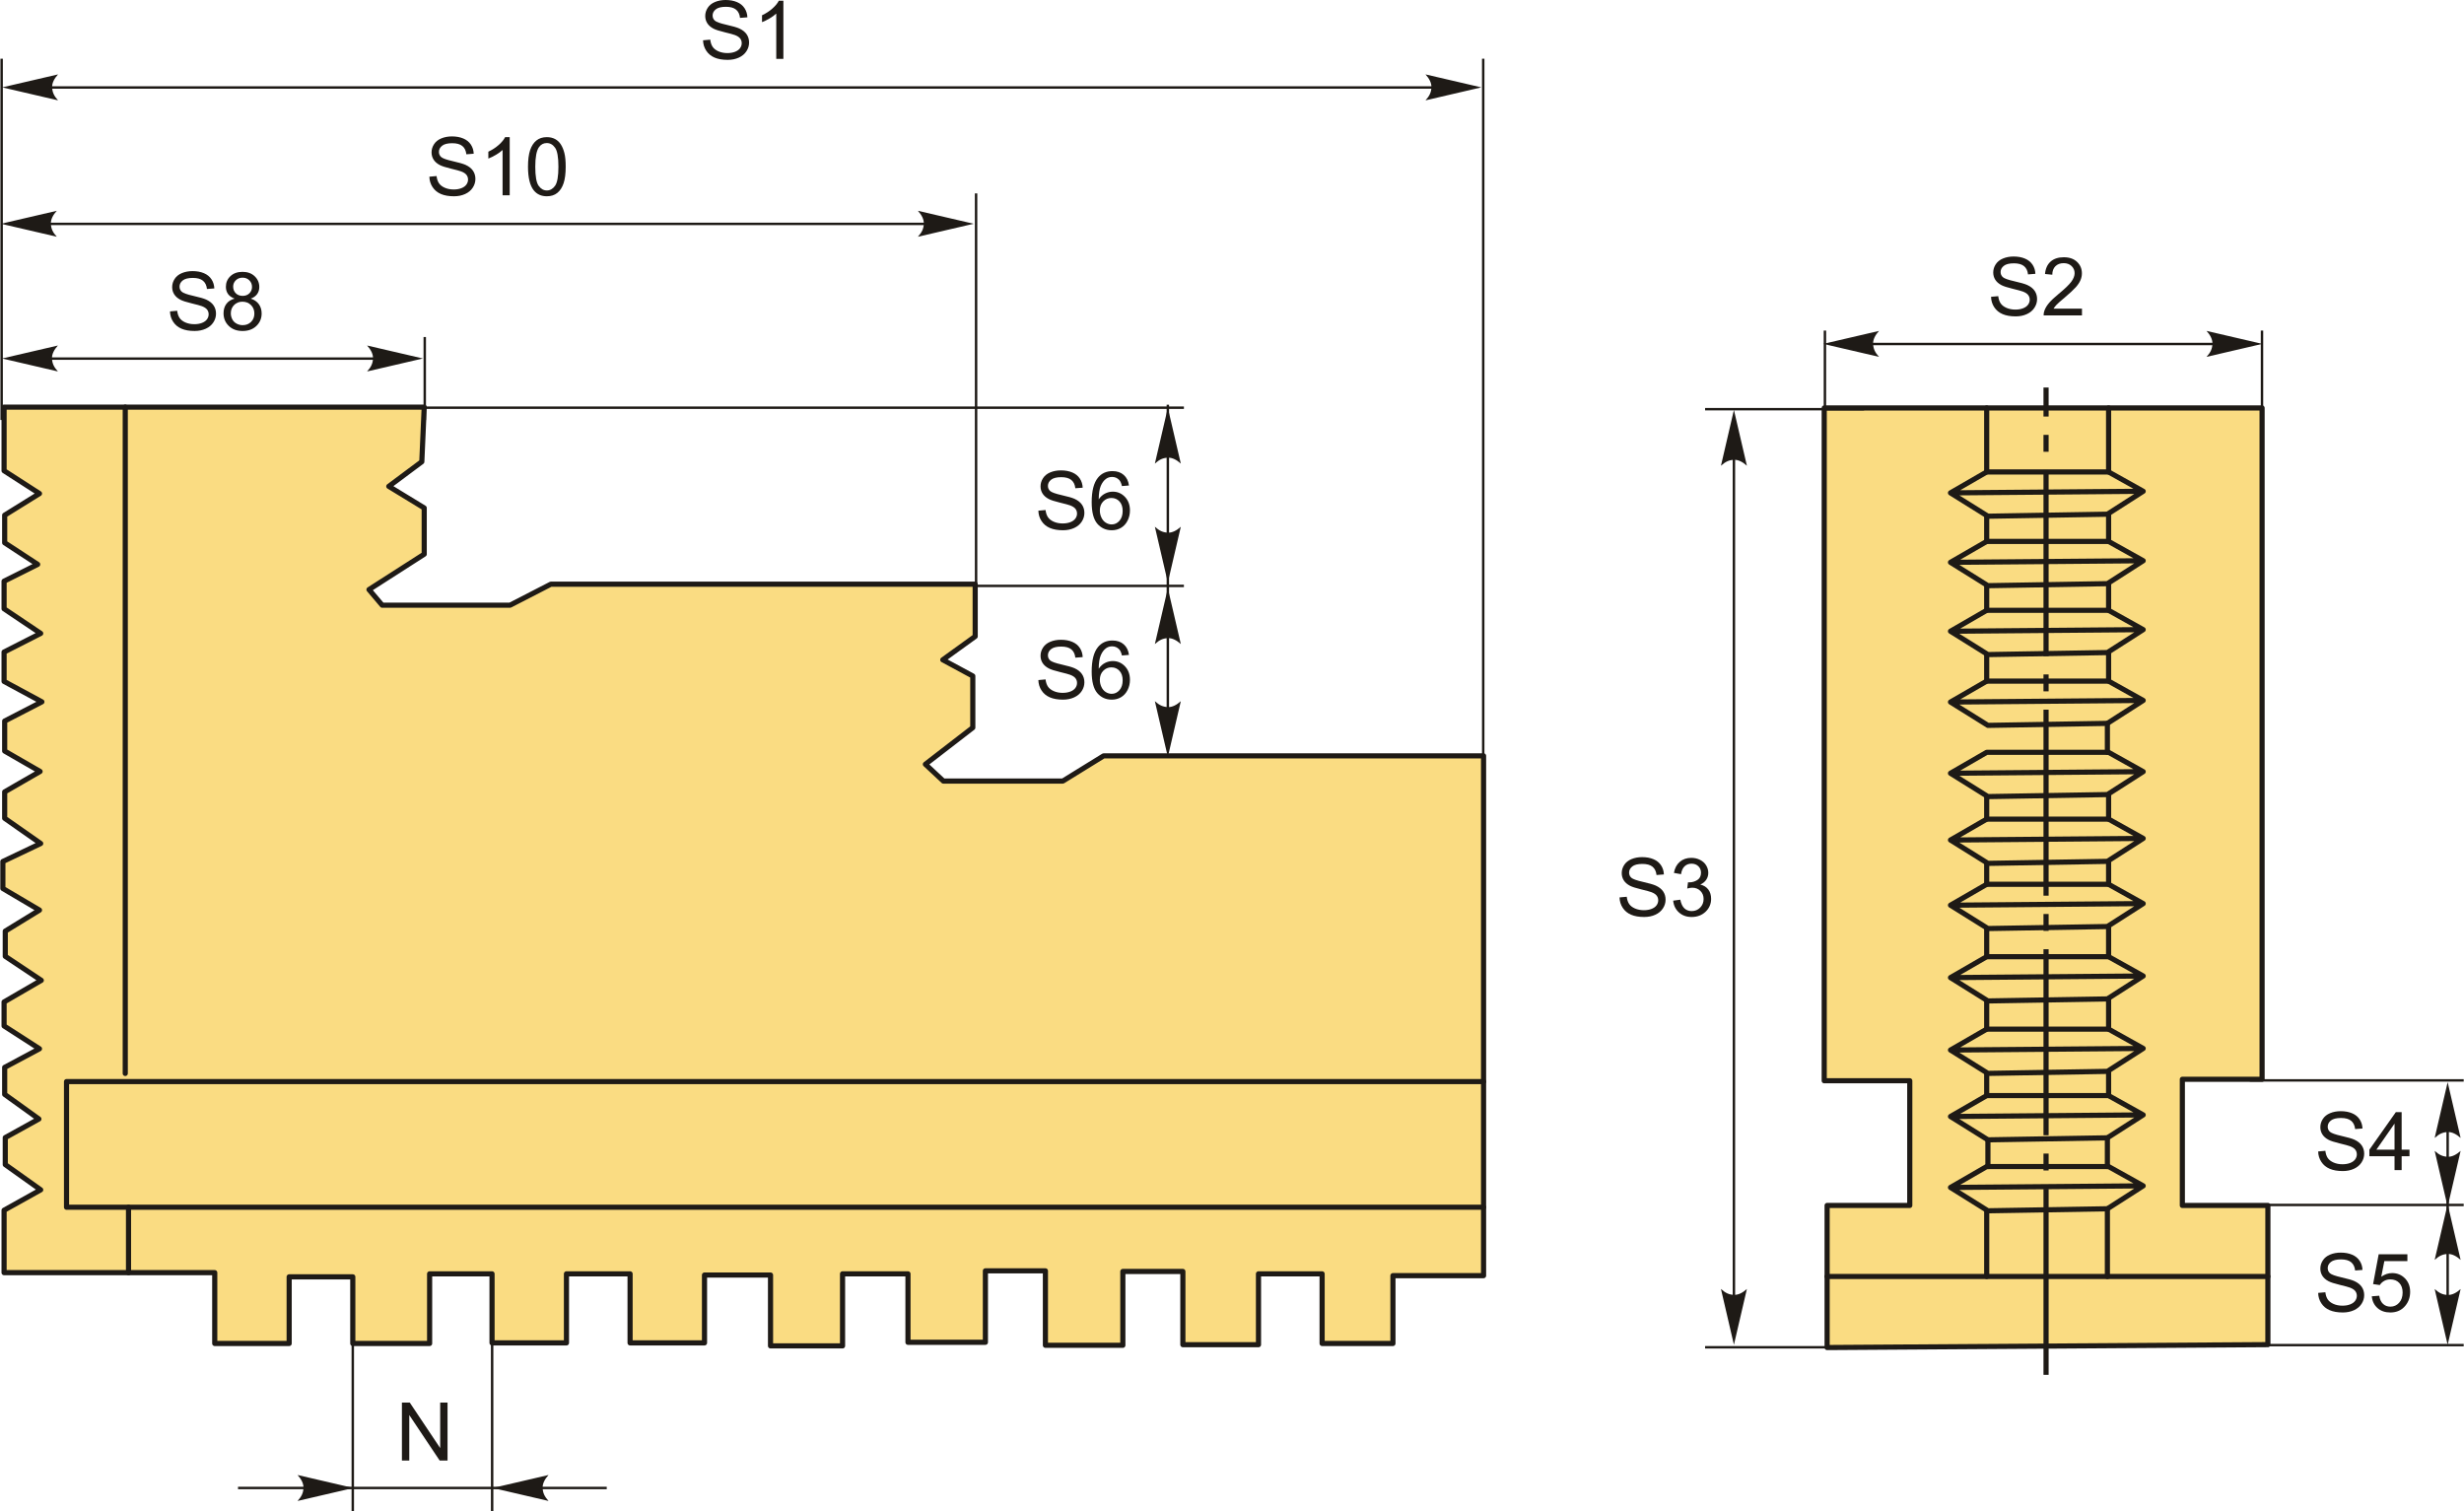 <?xml version="1.0" encoding="UTF-8"?>
<!DOCTYPE svg PUBLIC "-//W3C//DTD SVG 1.1//EN" "http://www.w3.org/Graphics/SVG/1.1/DTD/svg11.dtd">
<!-- Creator: CorelDRAW 2018 (64-Bit) -->
<svg xmlns="http://www.w3.org/2000/svg" xml:space="preserve" width="2392px" height="1467px" version="1.1" style="shape-rendering:geometricPrecision; text-rendering:geometricPrecision; image-rendering:optimizeQuality; fill-rule:evenodd; clip-rule:evenodd"
viewBox="0 0 2391.33 1466.94"
 xmlns:xlink="http://www.w3.org/1999/xlink">
 <defs>
  <style type="text/css">
   <![CDATA[
    .str0 {stroke:#1E1A16;stroke-width:2.36;stroke-miterlimit:22.926}
    .str1 {stroke:#1E1A16;stroke-width:5;stroke-linecap:round;stroke-linejoin:round;stroke-miterlimit:22.926}
    .fil0 {fill:none}
    .fil4 {fill:#1E1A16}
    .fil3 {fill:#FADC82}
    .fil2 {fill:#1E1A16;fill-rule:nonzero}
    .fil1 {fill:#1E1A16;fill-rule:nonzero}
   ]]>
  </style>
 </defs>
 <g id="Layer_x0020_1">
  <g id="_2345054999648">
   <g>
    <line class="fil0 str0" x1="412.04" y1="407.68" x2="412.04" y2= "327.15" />
    <line class="fil0 str0" x1="398.89" y1="348.09" x2="28.84" y2= "348.09" />
    <path id="стрелка.cdr" class="fil1" d="M1.76 347.98l54.17 -12.6c-3.55,3.89 -5.91,8.21 -5.74,12.58 0.2,4.66 1.68,8.16 5.74,12.61l-54.17 -12.59z"/>
    <path id="стрелка.cdr_0" class="fil1" d="M410.23 347.98l-54.16 -12.6c3.54,3.89 5.91,8.21 5.73,12.58 -0.2,4.66 -1.68,8.16 -5.73,12.61l54.16 -12.59z"/>
    <path class="fil2" d="M164.72 302.28l6.99 -0.63c0.33,2.83 1.1,5.14 2.32,6.96 1.21,1.81 3.1,3.27 5.65,4.4 2.55,1.11 5.43,1.68 8.63,1.68 2.84,0 5.34,-0.42 7.51,-1.27 2.17,-0.86 3.78,-2.02 4.84,-3.5 1.06,-1.48 1.6,-3.09 1.6,-4.82 0,-1.75 -0.51,-3.28 -1.53,-4.6 -1.02,-1.31 -2.71,-2.41 -5.07,-3.31 -1.5,-0.58 -4.84,-1.5 -10.01,-2.74 -5.17,-1.24 -8.78,-2.41 -10.85,-3.51 -2.68,-1.41 -4.67,-3.17 -5.98,-5.25 -1.32,-2.08 -1.98,-4.42 -1.98,-7 0,-2.85 0.81,-5.51 2.42,-7.97 1.61,-2.47 3.95,-4.34 7.06,-5.63 3.09,-1.28 6.53,-1.92 10.31,-1.92 4.16,0 7.84,0.67 11.02,2.01 3.18,1.34 5.63,3.32 7.34,5.93 1.72,2.61 2.64,5.57 2.77,8.86l-7.15 0.55c-0.38,-3.54 -1.68,-6.23 -3.89,-8.03 -2.21,-1.82 -5.48,-2.72 -9.8,-2.72 -4.5,0 -7.79,0.82 -9.84,2.47 -2.06,1.65 -3.09,3.64 -3.09,5.97 0,2.01 0.73,3.68 2.18,4.98 1.44,1.3 5.17,2.65 11.22,4.01 6.05,1.37 10.2,2.56 12.45,3.59 3.26,1.5 5.68,3.4 7.23,5.72 1.56,2.3 2.33,4.96 2.33,7.97 0,2.99 -0.85,5.8 -2.56,8.44 -1.72,2.64 -4.16,4.7 -7.37,6.16 -3.21,1.47 -6.81,2.2 -10.82,2.2 -5.08,0 -9.34,-0.74 -12.77,-2.22 -3.44,-1.48 -6.12,-3.71 -8.07,-6.69 -1.96,-2.97 -2.99,-6.34 -3.09,-10.09z"/>
    <path id="1" class="fil2" d="M227.43 289.86c-2.87,-1.05 -4.99,-2.56 -6.38,-4.49 -1.37,-1.95 -2.06,-4.28 -2.06,-6.99 0,-4.1 1.46,-7.53 4.39,-10.32 2.95,-2.78 6.85,-4.18 11.73,-4.18 4.9,0 8.85,1.42 11.83,4.27 2.99,2.86 4.48,6.33 4.48,10.42 0,2.61 -0.68,4.89 -2.04,6.81 -1.36,1.94 -3.43,3.43 -6.22,4.48 3.44,1.12 6.05,2.93 7.84,5.44 1.79,2.5 2.7,5.49 2.7,8.97 0,4.8 -1.7,8.83 -5.09,12.1 -3.41,3.28 -7.87,4.91 -13.41,4.91 -5.53,0 -10,-1.63 -13.4,-4.92 -3.39,-3.28 -5.09,-7.38 -5.09,-12.29 0,-3.65 0.93,-6.71 2.79,-9.18 1.85,-2.47 4.5,-4.14 7.93,-5.03zm-1.38 -11.73c0,2.67 0.85,4.84 2.54,6.53 1.7,1.69 3.93,2.54 6.69,2.54 2.68,0 4.86,-0.84 6.55,-2.51 1.68,-1.68 2.52,-3.73 2.52,-6.17 0,-2.54 -0.86,-4.67 -2.6,-6.4 -1.73,-1.73 -3.92,-2.59 -6.55,-2.59 -2.65,0 -4.84,0.85 -6.57,2.54 -1.71,1.69 -2.58,3.7 -2.58,6.06zm-2.27 25.99c0,1.98 0.45,3.88 1.37,5.72 0.92,1.84 2.3,3.26 4.16,4.27 1.85,1.01 3.84,1.52 5.95,1.52 3.32,0 6.04,-1.06 8.18,-3.18 2.13,-2.12 3.19,-4.82 3.19,-8.09 0,-3.33 -1.1,-6.08 -3.29,-8.25 -2.19,-2.17 -4.97,-3.26 -8.31,-3.26 -3.27,0 -5.95,1.08 -8.07,3.22 -2.12,2.15 -3.18,4.83 -3.18,8.05z"/>
    <line class="fil0 str0" x1="913.09" y1="217.33" x2="37.4" y2= "217.33" />
    <path id="стрелка.cdr_1" class="fil1" d="M0.67 217.22l54.16 -12.6c-3.54,3.9 -5.91,8.21 -5.73,12.58 0.2,4.66 1.68,8.16 5.73,12.61l-54.16 -12.59z"/>
    <path id="стрелка.cdr_2" class="fil1" d="M944.93 217.22l-54.17 -12.6c3.54,3.9 5.91,8.21 5.74,12.58 -0.2,4.66 -1.68,8.16 -5.74,12.61l54.17 -12.59z"/>
    <path class="fil2" d="M416.52 171.52l6.99 -0.63c0.33,2.83 1.1,5.14 2.32,6.96 1.22,1.81 3.1,3.28 5.65,4.4 2.55,1.11 5.43,1.68 8.63,1.68 2.84,0 5.34,-0.42 7.51,-1.27 2.17,-0.85 3.78,-2.02 4.84,-3.5 1.06,-1.48 1.6,-3.09 1.6,-4.81 0,-1.76 -0.51,-3.29 -1.53,-4.61 -1.02,-1.31 -2.71,-2.41 -5.07,-3.31 -1.5,-0.58 -4.84,-1.49 -10.01,-2.74 -5.17,-1.24 -8.78,-2.41 -10.85,-3.51 -2.68,-1.41 -4.67,-3.16 -5.98,-5.24 -1.32,-2.09 -1.98,-4.43 -1.98,-7.01 0,-2.85 0.81,-5.51 2.42,-7.97 1.61,-2.47 3.96,-4.34 7.06,-5.63 3.09,-1.28 6.53,-1.92 10.31,-1.92 4.16,0 7.84,0.67 11.02,2.02 3.18,1.33 5.63,3.31 7.35,5.92 1.71,2.61 2.63,5.57 2.76,8.86l-7.15 0.56c-0.38,-3.55 -1.67,-6.24 -3.89,-8.04 -2.21,-1.82 -5.48,-2.72 -9.8,-2.72 -4.5,0 -7.79,0.82 -9.84,2.47 -2.06,1.65 -3.09,3.64 -3.09,5.97 0,2.01 0.73,3.68 2.19,4.98 1.43,1.3 5.17,2.65 11.21,4.01 6.05,1.37 10.2,2.57 12.45,3.59 3.26,1.5 5.68,3.4 7.24,5.72 1.55,2.3 2.33,4.96 2.33,7.97 0,2.99 -0.85,5.8 -2.57,8.44 -1.71,2.64 -4.16,4.7 -7.37,6.16 -3.2,1.47 -6.8,2.2 -10.82,2.2 -5.08,0 -9.33,-0.74 -12.76,-2.22 -3.44,-1.48 -6.13,-3.71 -8.08,-6.69 -1.96,-2.97 -2.98,-6.33 -3.09,-10.09z"/>
    <path id="1" class="fil2" d="M494.51 189.58l-6.92 0 0 -44c-1.66,1.59 -3.84,3.18 -6.54,4.76 -2.7,1.58 -5.13,2.78 -7.28,3.56l0 -6.67c3.86,-1.81 7.24,-4.01 10.13,-6.6 2.9,-2.58 4.95,-5.08 6.15,-7.51l4.46 0 0 56.46z"/>
    <path id="2" class="fil2" d="M512.27 161.83c0,-6.63 0.68,-12 2.04,-16.06 1.37,-4.07 3.4,-7.2 6.1,-9.38 2.68,-2.19 6.07,-3.27 10.15,-3.27 3.01,0 5.66,0.6 7.95,1.82 2.28,1.21 4.16,2.97 5.63,5.26 1.46,2.27 2.62,5.06 3.45,8.35 0.85,3.28 1.27,7.72 1.27,13.28 0,6.6 -0.68,11.94 -2.03,16 -1.34,4.07 -3.37,7.2 -6.07,9.4 -2.68,2.19 -6.09,3.29 -10.2,3.29 -5.4,0 -9.65,-1.92 -12.74,-5.78 -3.71,-4.71 -5.55,-12.34 -5.55,-22.91zm7.06 0.03c0,9.25 1.08,15.4 3.24,18.44 2.16,3.05 4.83,4.57 7.99,4.57 3.17,0 5.84,-1.53 8,-4.58 2.16,-3.06 3.23,-9.2 3.23,-18.43 0,-9.26 -1.07,-15.41 -3.23,-18.44 -2.14,-3.05 -4.84,-4.57 -8.07,-4.57 -3.17,0 -5.71,1.35 -7.61,4.03 -2.37,3.42 -3.55,9.75 -3.55,18.98z"/>
    <line class="fil0 str0" x1="947.24" y1="608.03" x2="947.24" y2= "187.74" />
    <line class="fil0 str0" x1="1405.15" y1="84.92" x2="35.11" y2= "84.92" />
    <path id="стрелка.cdr_3" class="fil1" d="M1.89 84.81l54.17 -12.6c-3.54,3.9 -5.91,8.21 -5.74,12.58 0.2,4.66 1.68,8.17 5.74,12.62l-54.17 -12.6z"/>
    <path id="стрелка.cdr_4" class="fil1" d="M1437.68 84.81l-54.17 -12.6c3.54,3.9 5.91,8.21 5.74,12.58 -0.2,4.66 -1.68,8.17 -5.74,12.62l54.17 -12.6z"/>
    <path class="fil2" d="M682.19 39.11l6.99 -0.63c0.33,2.83 1.1,5.14 2.32,6.96 1.21,1.81 3.1,3.28 5.65,4.4 2.55,1.11 5.43,1.68 8.63,1.68 2.84,0 5.34,-0.42 7.51,-1.27 2.17,-0.85 3.78,-2.02 4.84,-3.5 1.06,-1.48 1.6,-3.09 1.6,-4.81 0,-1.76 -0.51,-3.29 -1.53,-4.61 -1.02,-1.31 -2.71,-2.41 -5.07,-3.31 -1.5,-0.58 -4.84,-1.49 -10.01,-2.74 -5.17,-1.24 -8.78,-2.41 -10.85,-3.51 -2.68,-1.41 -4.67,-3.16 -5.98,-5.24 -1.32,-2.09 -1.98,-4.43 -1.98,-7.01 0,-2.85 0.81,-5.51 2.42,-7.97 1.61,-2.47 3.96,-4.34 7.06,-5.63 3.09,-1.28 6.53,-1.92 10.31,-1.92 4.16,0 7.84,0.67 11.02,2.02 3.18,1.33 5.63,3.31 7.35,5.93 1.71,2.6 2.63,5.56 2.76,8.86l-7.15 0.55c-0.38,-3.55 -1.67,-6.24 -3.89,-8.04 -2.21,-1.82 -5.48,-2.72 -9.8,-2.72 -4.5,0 -7.79,0.82 -9.84,2.47 -2.06,1.65 -3.09,3.64 -3.09,5.97 0,2.01 0.73,3.68 2.18,4.99 1.44,1.29 5.17,2.64 11.22,4 6.05,1.37 10.2,2.57 12.45,3.59 3.26,1.5 5.68,3.4 7.24,5.72 1.55,2.3 2.33,4.96 2.33,7.97 0,2.99 -0.85,5.8 -2.57,8.44 -1.71,2.64 -4.16,4.7 -7.37,6.17 -3.2,1.46 -6.8,2.19 -10.82,2.19 -5.08,0 -9.34,-0.74 -12.76,-2.22 -3.45,-1.48 -6.13,-3.7 -8.08,-6.69 -1.96,-2.97 -2.98,-6.33 -3.09,-10.09z"/>
    <path id="1" class="fil2" d="M760.17 57.17l-6.91 0 0 -44c-1.66,1.59 -3.84,3.18 -6.54,4.76 -2.7,1.59 -5.13,2.78 -7.28,3.56l0 -6.67c3.86,-1.81 7.24,-4.01 10.13,-6.6 2.9,-2.58 4.95,-5.08 6.15,-7.51l4.45 0 0 56.46z"/>
    <path class="fil2" d="M1007.7 660.13l6.99 -0.63c0.32,2.83 1.1,5.15 2.31,6.97 1.22,1.8 3.11,3.27 5.66,4.39 2.55,1.12 5.43,1.68 8.62,1.68 2.84,0 5.34,-0.42 7.52,-1.27 2.17,-0.85 3.78,-2.02 4.84,-3.49 1.06,-1.48 1.6,-3.09 1.6,-4.82 0,-1.76 -0.51,-3.29 -1.53,-4.61 -1.03,-1.31 -2.71,-2.41 -5.07,-3.31 -1.51,-0.58 -4.84,-1.49 -10.01,-2.73 -5.17,-1.25 -8.78,-2.41 -10.85,-3.51 -2.69,-1.42 -4.68,-3.17 -5.99,-5.25 -1.32,-2.08 -1.97,-4.43 -1.97,-7 0,-2.86 0.81,-5.51 2.42,-7.98 1.61,-2.47 3.95,-4.34 7.05,-5.62 3.09,-1.29 6.54,-1.93 10.32,-1.93 4.16,0 7.84,0.67 11.02,2.02 3.18,1.33 5.63,3.31 7.34,5.93 1.72,2.6 2.63,5.56 2.76,8.86l-7.14 0.55c-0.38,-3.55 -1.68,-6.23 -3.89,-8.04 -2.21,-1.82 -5.48,-2.72 -9.8,-2.72 -4.51,0 -7.79,0.82 -9.85,2.47 -2.05,1.65 -3.08,3.64 -3.08,5.97 0,2.02 0.73,3.68 2.18,4.99 1.44,1.29 5.17,2.64 11.22,4 6.04,1.38 10.19,2.57 12.45,3.59 3.25,1.5 5.68,3.4 7.23,5.72 1.56,2.3 2.33,4.96 2.33,7.97 0,3 -0.85,5.8 -2.56,8.44 -1.72,2.65 -4.16,4.7 -7.37,6.17 -3.21,1.46 -6.81,2.2 -10.83,2.2 -5.07,0 -9.33,-0.75 -12.76,-2.23 -3.44,-1.48 -6.12,-3.7 -8.07,-6.69 -1.97,-2.97 -2.99,-6.33 -3.09,-10.09z"/>
    <path id="1" class="fil2" d="M1095.65 635.71l-6.83 0.55c-0.61,-2.71 -1.49,-4.69 -2.63,-5.92 -1.87,-1.97 -4.19,-2.96 -6.94,-2.96 -2.21,0 -4.17,0.62 -5.86,1.85 -2.17,1.58 -3.87,3.89 -5.14,6.92 -1.26,3.05 -1.91,7.38 -1.97,13 1.67,-2.53 3.71,-4.41 6.12,-5.63 2.4,-1.23 4.92,-1.84 7.56,-1.84 4.61,0 8.53,1.7 11.78,5.09 3.23,3.39 4.86,7.76 4.86,13.14 0,3.53 -0.76,6.81 -2.28,9.84 -1.53,3.04 -3.61,5.36 -6.28,6.96 -2.66,1.62 -5.68,2.43 -9.06,2.43 -5.75,0 -10.44,-2.12 -14.08,-6.35 -3.63,-4.23 -5.45,-11.21 -5.45,-20.92 0,-10.86 2.02,-18.77 6.04,-23.7 3.5,-4.29 8.23,-6.44 14.18,-6.44 4.43,0 8.07,1.24 10.89,3.72 2.83,2.47 4.53,5.89 5.09,10.26zm-28.27 24.26c0,2.39 0.51,4.66 1.52,6.84 1.01,2.17 2.42,3.82 4.22,4.96 1.8,1.14 3.71,1.71 5.74,1.71 2.95,0 5.46,-1.18 7.54,-3.53 2.08,-2.36 3.13,-5.55 3.13,-9.6 0,-3.88 -1.04,-6.95 -3.09,-9.18 -2.05,-2.24 -4.67,-3.37 -7.85,-3.37 -3.12,0 -5.78,1.13 -7.95,3.37 -2.17,2.23 -3.26,5.17 -3.26,8.8z"/>
    <path class="fil2" d="M1007.7 495.71l6.99 -0.63c0.32,2.83 1.1,5.14 2.31,6.96 1.22,1.81 3.11,3.27 5.66,4.4 2.55,1.11 5.43,1.67 8.62,1.67 2.84,0 5.34,-0.41 7.52,-1.26 2.17,-0.86 3.78,-2.02 4.84,-3.5 1.06,-1.48 1.6,-3.09 1.6,-4.82 0,-1.75 -0.51,-3.28 -1.53,-4.6 -1.03,-1.31 -2.71,-2.41 -5.07,-3.32 -1.51,-0.57 -4.84,-1.49 -10.01,-2.73 -5.17,-1.24 -8.78,-2.41 -10.85,-3.51 -2.69,-1.41 -4.68,-3.17 -5.99,-5.25 -1.32,-2.08 -1.97,-4.42 -1.97,-7 0,-2.85 0.81,-5.51 2.42,-7.97 1.61,-2.47 3.95,-4.35 7.05,-5.63 3.09,-1.28 6.54,-1.92 10.32,-1.92 4.16,0 7.84,0.66 11.02,2.01 3.18,1.34 5.63,3.31 7.34,5.93 1.72,2.61 2.63,5.57 2.76,8.86l-7.14 0.55c-0.38,-3.54 -1.68,-6.23 -3.89,-8.03 -2.21,-1.82 -5.48,-2.73 -9.8,-2.73 -4.51,0 -7.79,0.83 -9.85,2.48 -2.05,1.65 -3.08,3.64 -3.08,5.97 0,2.01 0.73,3.67 2.18,4.98 1.44,1.3 5.17,2.65 11.22,4.01 6.04,1.37 10.19,2.56 12.45,3.58 3.25,1.51 5.68,3.41 7.23,5.72 1.56,2.31 2.33,4.96 2.33,7.98 0,2.99 -0.85,5.79 -2.56,8.44 -1.72,2.64 -4.16,4.7 -7.37,6.16 -3.21,1.47 -6.81,2.2 -10.83,2.2 -5.07,0 -9.33,-0.75 -12.76,-2.22 -3.44,-1.48 -6.12,-3.71 -8.07,-6.69 -1.97,-2.97 -2.99,-6.34 -3.09,-10.09z"/>
    <path id="1" class="fil2" d="M1095.65 471.28l-6.83 0.55c-0.61,-2.71 -1.49,-4.68 -2.63,-5.91 -1.87,-1.98 -4.19,-2.96 -6.94,-2.96 -2.21,0 -4.17,0.61 -5.86,1.84 -2.17,1.59 -3.87,3.89 -5.14,6.93 -1.26,3.05 -1.91,7.38 -1.97,12.99 1.67,-2.52 3.71,-4.41 6.12,-5.62 2.4,-1.23 4.92,-1.85 7.56,-1.85 4.61,0 8.53,1.7 11.78,5.09 3.23,3.39 4.86,7.76 4.86,13.14 0,3.54 -0.76,6.81 -2.28,9.85 -1.53,3.03 -3.61,5.35 -6.28,6.96 -2.66,1.61 -5.68,2.42 -9.06,2.42 -5.75,0 -10.44,-2.12 -14.08,-6.35 -3.63,-4.22 -5.45,-11.2 -5.45,-20.91 0,-10.87 2.02,-18.77 6.04,-23.71 3.5,-4.29 8.23,-6.44 14.18,-6.44 4.43,0 8.07,1.25 10.89,3.72 2.83,2.48 4.53,5.89 5.09,10.26zm-28.27 24.27c0,2.38 0.51,4.66 1.52,6.83 1.01,2.17 2.42,3.82 4.22,4.96 1.8,1.14 3.71,1.72 5.74,1.72 2.95,0 5.46,-1.18 7.54,-3.54 2.08,-2.35 3.13,-5.55 3.13,-9.59 0,-3.89 -1.04,-6.95 -3.09,-9.19 -2.05,-2.24 -4.67,-3.36 -7.85,-3.36 -3.12,0 -5.78,1.12 -7.95,3.36 -2.17,2.24 -3.26,5.17 -3.26,8.81z"/>
    <line class="fil0 str0" x1="367.39" y1="395.75" x2="1148.98" y2= "395.75" />
    <line class="fil0 str0" x1="624.77" y1="568.73" x2="1148.98" y2= "568.73" />
    <line class="fil0 str0" x1="1133.39" y1="392.87" x2="1133.39" y2= "719.37" />
    <path id="стрелка.cdr_5" class="fil1" d="M1133.39 565.47l12.59 -54.16c-3.89,3.54 -8.2,5.91 -12.58,5.73 -4.65,-0.2 -8.16,-1.68 -12.61,-5.73l12.6 54.16z"/>
    <path id="стрелка.cdr_6" class="fil1" d="M1133.39 734.8l12.59 -54.17c-3.89,3.54 -8.2,5.91 -12.58,5.74 -4.65,-0.2 -8.16,-1.68 -12.61,-5.74l12.6 54.17z"/>
    <path id="стрелка.cdr_7" class="fil1" d="M1133.39 395.84l12.59 54.17c-3.89,-3.55 -8.2,-5.92 -12.58,-5.74 -4.65,0.2 -8.16,1.68 -12.61,5.74l12.6 -54.17z"/>
    <path id="стрелка.cdr_8" class="fil1" d="M1133.39 571.01l12.59 54.17c-3.89,-3.54 -8.2,-5.91 -12.58,-5.74 -4.65,0.2 -8.16,1.68 -12.61,5.74l12.6 -54.17z"/>
    <line class="fil0 str0" x1="1809.24" y1="1307.79" x2="1654.91" y2= "1307.79" />
    <line class="fil0 str0" x1="1682.9" y1="428" x2="1682.9" y2= "1297.97" />
    <path id="стрелка.cdr_9" class="fil1" d="M1682.9 1305.35l12.6 -54.17c-3.89,3.54 -8.21,5.91 -12.58,5.73 -4.65,-0.19 -8.16,-1.68 -12.61,-5.73l12.59 54.17z"/>
    <path id="стрелка.cdr_10" class="fil1" d="M1682.9 397.91l12.6 54.17c-3.89,-3.54 -8.21,-5.91 -12.58,-5.74 -4.65,0.2 -8.16,1.69 -12.61,5.74l12.59 -54.17z"/>
    <path class="fil2" d="M1571.87 871.11l6.99 -0.63c0.33,2.83 1.1,5.15 2.32,6.97 1.22,1.8 3.1,3.27 5.65,4.39 2.56,1.12 5.44,1.68 8.63,1.68 2.84,0 5.34,-0.42 7.51,-1.27 2.17,-0.85 3.78,-2.02 4.84,-3.5 1.06,-1.47 1.6,-3.09 1.6,-4.81 0,-1.76 -0.51,-3.29 -1.53,-4.61 -1.02,-1.31 -2.71,-2.41 -5.07,-3.31 -1.5,-0.58 -4.84,-1.49 -10.01,-2.74 -5.17,-1.24 -8.78,-2.41 -10.85,-3.5 -2.68,-1.42 -4.67,-3.17 -5.98,-5.25 -1.32,-2.08 -1.98,-4.43 -1.98,-7.01 0,-2.85 0.82,-5.51 2.42,-7.97 1.62,-2.47 3.96,-4.34 7.06,-5.62 3.09,-1.29 6.53,-1.93 10.31,-1.93 4.17,0 7.84,0.67 11.02,2.02 3.18,1.33 5.63,3.31 7.35,5.93 1.71,2.6 2.63,5.56 2.76,8.86l-7.15 0.55c-0.38,-3.55 -1.67,-6.23 -3.88,-8.04 -2.22,-1.82 -5.49,-2.72 -9.81,-2.72 -4.5,0 -7.79,0.82 -9.84,2.47 -2.06,1.65 -3.09,3.64 -3.09,5.97 0,2.02 0.73,3.68 2.19,4.99 1.43,1.29 5.17,2.64 11.21,4 6.05,1.38 10.2,2.57 12.45,3.59 3.26,1.5 5.68,3.4 7.24,5.72 1.56,2.3 2.33,4.96 2.33,7.97 0,3 -0.85,5.8 -2.57,8.44 -1.71,2.65 -4.16,4.7 -7.37,6.17 -3.2,1.46 -6.8,2.19 -10.82,2.19 -5.08,0 -9.33,-0.74 -12.76,-2.22 -3.44,-1.48 -6.13,-3.7 -8.08,-6.69 -1.96,-2.97 -2.98,-6.33 -3.09,-10.09z"/>
    <path id="1" class="fil2" d="M1623.94 874.25l6.91 -0.94c0.8,3.93 2.13,6.75 4.03,8.48 1.9,1.73 4.23,2.59 6.99,2.59 3.27,0 6.04,-1.12 8.26,-3.37 2.23,-2.26 3.34,-5.04 3.34,-8.37 0,-3.17 -1.04,-5.78 -3.12,-7.85 -2.06,-2.06 -4.7,-3.09 -7.9,-3.09 -1.31,0 -2.93,0.26 -4.88,0.77l0.77 -6.05c0.46,0.06 0.84,0.08 1.11,0.08 2.96,0 5.6,-0.77 7.97,-2.3 2.36,-1.53 3.53,-3.89 3.53,-7.07 0,-2.52 -0.86,-4.62 -2.57,-6.28 -1.72,-1.66 -3.93,-2.49 -6.64,-2.49 -2.7,0 -4.93,0.85 -6.73,2.55 -1.79,1.71 -2.94,4.26 -3.45,7.66l-6.91 -1.25c0.85,-4.64 2.76,-8.24 5.76,-10.79 2.98,-2.55 6.71,-3.82 11.16,-3.82 3.06,0 5.89,0.65 8.47,1.97 2.59,1.31 4.57,3.11 5.93,5.37 1.37,2.28 2.05,4.69 2.05,7.24 0,2.42 -0.65,4.62 -1.95,6.61 -1.31,1.99 -3.24,3.57 -5.8,4.75 3.33,0.76 5.91,2.36 7.75,4.78 1.84,2.41 2.75,5.44 2.75,9.07 0,4.91 -1.79,9.08 -5.36,12.5 -3.59,3.41 -8.12,5.11 -13.59,5.11 -4.93,0 -9.03,-1.47 -12.29,-4.42 -3.27,-2.94 -5.13,-6.75 -5.59,-11.44z"/>
    <line class="fil0 str0" x1="2168.77" y1="333.92" x2="1792.36" y2= "333.92" />
    <path id="стрелка.cdr_11" class="fil1" d="M1769.59 333.81l54.17 -12.6c-3.55,3.9 -5.92,8.21 -5.74,12.58 0.2,4.66 1.68,8.16 5.74,12.61l-54.17 -12.59z"/>
    <path id="стрелка.cdr_12" class="fil1" d="M2195.85 333.81l-54.16 -12.6c3.54,3.9 5.91,8.21 5.73,12.58 -0.2,4.66 -1.68,8.16 -5.73,12.61l54.16 -12.59z"/>
    <path class="fil2" d="M1932.5 288.11l6.99 -0.63c0.33,2.83 1.1,5.14 2.32,6.96 1.21,1.81 3.1,3.28 5.65,4.4 2.55,1.11 5.43,1.68 8.63,1.68 2.84,0 5.34,-0.42 7.51,-1.27 2.17,-0.85 3.78,-2.02 4.84,-3.5 1.06,-1.48 1.6,-3.09 1.6,-4.81 0,-1.76 -0.51,-3.29 -1.53,-4.61 -1.02,-1.31 -2.71,-2.41 -5.07,-3.31 -1.5,-0.58 -4.84,-1.49 -10.01,-2.74 -5.17,-1.24 -8.78,-2.41 -10.85,-3.51 -2.68,-1.41 -4.67,-3.16 -5.98,-5.24 -1.32,-2.09 -1.98,-4.43 -1.98,-7.01 0,-2.85 0.81,-5.51 2.42,-7.97 1.61,-2.47 3.96,-4.34 7.06,-5.63 3.09,-1.28 6.53,-1.92 10.31,-1.92 4.16,0 7.84,0.67 11.02,2.01 3.18,1.34 5.63,3.32 7.35,5.93 1.71,2.61 2.63,5.57 2.76,8.86l-7.15 0.56c-0.38,-3.55 -1.68,-6.24 -3.89,-8.04 -2.21,-1.82 -5.48,-2.72 -9.8,-2.72 -4.5,0 -7.79,0.82 -9.84,2.47 -2.06,1.65 -3.09,3.64 -3.09,5.97 0,2.01 0.73,3.68 2.18,4.98 1.44,1.3 5.17,2.65 11.22,4.01 6.05,1.37 10.2,2.57 12.45,3.59 3.26,1.5 5.68,3.4 7.24,5.72 1.55,2.3 2.33,4.96 2.33,7.97 0,2.99 -0.85,5.8 -2.57,8.44 -1.71,2.64 -4.16,4.7 -7.37,6.16 -3.2,1.47 -6.81,2.2 -10.82,2.2 -5.08,0 -9.34,-0.74 -12.76,-2.22 -3.45,-1.48 -6.13,-3.71 -8.08,-6.69 -1.96,-2.97 -2.98,-6.33 -3.09,-10.09z"/>
    <path id="1" class="fil2" d="M2020.77 299.57l0 6.6 -37.22 0c-0.06,-1.66 0.22,-3.26 0.81,-4.8 0.95,-2.53 2.49,-5.03 4.59,-7.48 2.11,-2.44 5.12,-5.27 9.03,-8.48 6.09,-5.01 10.23,-8.98 12.39,-11.91 2.17,-2.93 3.26,-5.71 3.26,-8.32 0,-2.74 -0.99,-5.04 -2.95,-6.93 -1.96,-1.87 -4.53,-2.81 -7.68,-2.81 -3.34,0 -6.01,0.99 -8.01,2.98 -2.01,1.98 -3.01,4.73 -3.04,8.25l-7.07 -0.71c0.49,-5.29 2.32,-9.32 5.49,-12.09 3.18,-2.78 7.43,-4.16 12.78,-4.16 5.4,0 9.68,1.49 12.82,4.49 3.15,2.99 4.72,6.71 4.72,11.13 0,2.26 -0.45,4.47 -1.39,6.64 -0.91,2.19 -2.44,4.48 -4.58,6.88 -2.14,2.4 -5.69,5.71 -10.64,9.9 -4.15,3.48 -6.82,5.84 -7.99,7.08 -1.18,1.24 -2.15,2.49 -2.92,3.74l27.6 0z"/>
    <line class="fil0 str0" x1="1771.24" y1="413.91" x2="1771.24" y2= "320.89" />
    <line class="fil0 str0" x1="2195.53" y1="413.91" x2="2195.53" y2= "320.89" />
    <path class="fil2" d="M2250.05 1255l6.99 -0.62c0.32,2.82 1.1,5.14 2.31,6.96 1.22,1.81 3.11,3.27 5.66,4.4 2.55,1.11 5.43,1.67 8.62,1.67 2.84,0 5.34,-0.42 7.52,-1.27 2.17,-0.85 3.78,-2.01 4.84,-3.49 1.06,-1.48 1.6,-3.09 1.6,-4.82 0,-1.75 -0.51,-3.28 -1.53,-4.61 -1.03,-1.3 -2.71,-2.4 -5.07,-3.31 -1.51,-0.57 -4.84,-1.49 -10.01,-2.73 -5.17,-1.25 -8.78,-2.41 -10.85,-3.51 -2.69,-1.41 -4.68,-3.17 -5.99,-5.25 -1.32,-2.08 -1.97,-4.42 -1.97,-7 0,-2.86 0.81,-5.51 2.42,-7.97 1.61,-2.48 3.95,-4.35 7.05,-5.63 3.09,-1.28 6.54,-1.92 10.32,-1.92 4.16,0 7.84,0.66 11.02,2.01 3.18,1.34 5.63,3.31 7.34,5.93 1.72,2.61 2.63,5.56 2.76,8.86l-7.14 0.55c-0.38,-3.55 -1.68,-6.23 -3.89,-8.03 -2.21,-1.82 -5.48,-2.73 -9.8,-2.73 -4.51,0 -7.79,0.83 -9.85,2.48 -2.05,1.65 -3.08,3.63 -3.08,5.96 0,2.02 0.73,3.68 2.18,4.99 1.44,1.3 5.17,2.64 11.22,4.01 6.04,1.37 10.19,2.56 12.45,3.58 3.25,1.51 5.68,3.41 7.23,5.72 1.56,2.31 2.33,4.96 2.33,7.97 0,3 -0.85,5.8 -2.56,8.45 -1.72,2.64 -4.16,4.69 -7.37,6.16 -3.21,1.47 -6.81,2.2 -10.83,2.2 -5.07,0 -9.33,-0.75 -12.76,-2.23 -3.44,-1.47 -6.12,-3.7 -8.07,-6.68 -1.97,-2.97 -2.99,-6.34 -3.09,-10.1z"/>
    <path id="1" class="fil2" d="M2302.11 1258.3l7.23 -0.55c0.54,3.52 1.78,6.17 3.72,7.95 1.93,1.77 4.3,2.65 7.09,2.65 3.37,0 6.18,-1.25 8.47,-3.75 2.28,-2.51 3.42,-5.84 3.42,-9.98 0,-3.94 -1.09,-7.04 -3.28,-9.31 -2.18,-2.28 -5.07,-3.42 -8.67,-3.42 -2.24,0 -4.24,0.51 -6.02,1.53 -1.77,1.02 -3.16,2.34 -4.18,3.97l-6.52 -0.95 5.42 -28.9 27.88 0 0 6.6 -22.37 0 -3 15.17c3.37,-2.37 6.9,-3.55 10.59,-3.55 4.9,0 9.03,1.71 12.4,5.11 3.36,3.4 5.05,7.77 5.05,13.11 0,5.1 -1.48,9.49 -4.44,13.2 -3.6,4.55 -8.52,6.83 -14.75,6.83 -5.1,0 -9.26,-1.44 -12.5,-4.31 -3.23,-2.86 -5.08,-6.66 -5.54,-11.4z"/>
    <path class="fil2" d="M2250.05 1117.72l6.99 -0.63c0.32,2.83 1.1,5.15 2.31,6.97 1.22,1.8 3.11,3.27 5.66,4.39 2.55,1.12 5.43,1.68 8.62,1.68 2.84,0 5.34,-0.42 7.52,-1.27 2.17,-0.85 3.78,-2.01 4.84,-3.49 1.06,-1.48 1.6,-3.09 1.6,-4.82 0,-1.76 -0.51,-3.29 -1.53,-4.61 -1.03,-1.31 -2.71,-2.41 -5.07,-3.31 -1.51,-0.57 -4.84,-1.49 -10.01,-2.73 -5.17,-1.25 -8.78,-2.41 -10.85,-3.51 -2.69,-1.42 -4.68,-3.17 -5.99,-5.25 -1.32,-2.08 -1.97,-4.42 -1.97,-7 0,-2.86 0.81,-5.51 2.42,-7.97 1.61,-2.48 3.95,-4.35 7.05,-5.63 3.09,-1.29 6.54,-1.93 10.32,-1.93 4.16,0 7.84,0.67 11.02,2.02 3.18,1.33 5.63,3.31 7.34,5.93 1.72,2.6 2.63,5.56 2.76,8.86l-7.14 0.55c-0.38,-3.55 -1.68,-6.23 -3.89,-8.04 -2.21,-1.82 -5.48,-2.72 -9.8,-2.72 -4.51,0 -7.79,0.82 -9.85,2.47 -2.05,1.65 -3.08,3.64 -3.08,5.97 0,2.02 0.73,3.68 2.18,4.99 1.44,1.29 5.17,2.64 11.22,4 6.04,1.38 10.19,2.57 12.45,3.59 3.25,1.5 5.68,3.4 7.23,5.72 1.56,2.3 2.33,4.96 2.33,7.97 0,3 -0.85,5.8 -2.56,8.44 -1.72,2.65 -4.16,4.7 -7.37,6.17 -3.21,1.46 -6.81,2.2 -10.83,2.2 -5.07,0 -9.33,-0.75 -12.76,-2.23 -3.44,-1.48 -6.12,-3.7 -8.07,-6.69 -1.97,-2.97 -2.99,-6.33 -3.09,-10.09z"/>
    <path id="1" class="fil2" d="M2324.18 1135.78l0 -13.42 -24.42 0 0 -6.37 25.68 -36.43 5.65 0 0 36.43 7.62 0 0 6.37 -7.62 0 0 13.42 -6.91 0zm0 -19.79l0 -25.3 -17.63 25.3 17.63 0z"/>
    <line class="fil0 str0" x1="2183.69" y1="1305.69" x2="2391.33" y2= "1305.69" />
    <line class="fil0 str0" x1="2375.74" y1="1067.94" x2="2375.74" y2= "1290" />
    <path id="стрелка.cdr_13" class="fil1" d="M2375.74 1171.3l12.59 -54.17c-3.89,3.54 -8.2,5.91 -12.58,5.73 -4.65,-0.19 -8.16,-1.68 -12.61,-5.73l12.6 54.17z"/>
    <path id="стрелка.cdr_14" class="fil1" d="M2375.74 1305.42l12.59 -54.16c-3.89,3.54 -8.2,5.91 -12.58,5.73 -4.65,-0.2 -8.16,-1.68 -12.61,-5.73l12.6 54.16z"/>
    <path id="стрелка.cdr_15" class="fil1" d="M2375.74 1050.43l12.59 54.17c-3.89,-3.54 -8.2,-5.91 -12.58,-5.73 -4.65,0.19 -8.16,1.68 -12.61,5.73l12.6 -54.17z"/>
    <path id="стрелка.cdr_16" class="fil1" d="M2375.74 1168.79l12.59 54.17c-3.89,-3.54 -8.2,-5.91 -12.58,-5.74 -4.65,0.2 -8.16,1.68 -12.61,5.74l12.6 -54.17z"/>
    <line class="fil0 str0" x1="2183.69" y1="1169.64" x2="2391.33" y2= "1169.64" />
    <line class="fil0 str0" x1="2183.69" y1="1048.73" x2="2391.33" y2= "1048.73" />
    <g>
     <polygon class="fil3 str1" points="409.18,448.21 411.51,395.19 3.67,395.19 3.67,456.95 38.04,479.09 4.25,500.07 4.25,526.87 36.29,547.84 3.67,564.15 3.67,590.96 39.21,614.84 3.67,632.91 3.67,661.45 40.37,681.27 4.25,699.91 4.25,729.04 38.62,748.85 4.25,768.66 4.25,794.3 39.21,818.77 2.5,836.25 2.5,862.46 38.04,883.44 4.83,903.83 4.83,928.3 39.79,951.61 3.67,972.58 3.67,995.89 38.04,1018.03 4.25,1036.09 4.25,1062.31 37.46,1086.2 4.83,1104.26 4.83,1130.48 39.21,1154.95 3.67,1174.76 3.67,1235.35 208.17,1235.35 208.17,1304.1 280.42,1304.1 280.42,1239.43 342.18,1239.43 342.18,1304.1 416.76,1304.1 416.76,1236.52 477.35,1236.52 477.35,1303.52 549.6,1303.52 549.6,1236.52 611.36,1236.52 611.36,1303.52 683.6,1303.52 683.6,1237.68 747.69,1237.68 747.69,1306.43 817.61,1306.43 817.61,1236.52 881.12,1236.52 881.12,1302.94 956.28,1302.94 956.28,1233.6 1014.54,1233.6 1014.54,1305.85 1089.7,1305.85 1089.7,1234.19 1147.97,1234.19 1147.97,1305.27 1221.38,1305.27 1221.38,1236.52 1283.14,1236.52 1283.14,1304.1 1351.89,1304.1 1351.89,1238.26 1439.87,1238.26 1439.87,733.7 1071.06,733.7 1031.44,758.17 915.49,758.17 898.02,741.86 944.04,706.32 944.04,656.21 914.91,640.48 946.37,617.76 946.37,567.07 534.45,567.07 494.83,587.46 370.73,587.46 357.91,572.31 411.51,537.94 411.51,493.07 377.14,472.1 "/>
     <polyline class="fil0 str1" points="1439.87,1049.9 64.29,1049.9 64.29,1171.85 1439.87,1171.85 "/>
     <line class="fil0 str1" x1="124.47" y1="1171.85" x2="124.47" y2= "1235.35" />
     <line class="fil0 str1" x1="121.3" y1="1041.98" x2="121.3" y2= "395.19" />
    </g>
    <line class="fil0 str0" x1="1.31" y1="407.68" x2="1.31" y2= "56.99" />
    <line class="fil0 str0" x1="1439.53" y1="778.51" x2="1439.53" y2= "56.99" />
    <g>
     <polygon class="fil3 str1" points="2201.24,1305.22 1773.37,1308.04 1773.37,1170.11 1853.6,1170.11 1853.6,1049.07 1770.56,1049.07 1770.56,396.01 2195.61,396.01 2195.61,1047.66 2118.2,1047.66 2118.2,1170.11 2201.24,1170.11 "/>
     <line class="fil0 str1" x1="1773.37" y1="1239.07" x2="2201.24" y2= "1239.07" />
     <g>
      <path class="fil3" d="M2045.44 1173.35l-115.98 1.95 -36.32 -22.65 35.14 -20.3 118.33 0 33.58 18.74 -34.75 22.26zm-152.3 -20.7l187.05 -1.56 -187.05 1.56z"/>
      <path id="1" class="fil0 str1" d="M2045.44 1173.35l-115.98 1.95 -36.32 -22.65 35.14 -20.3 118.33 0 33.58 18.74 -34.75 22.26zm-152.3 -20.7l187.05 -1.56"/>
     </g>
     <line class="fil0 str1" x1="1928.29" y1="1239.07" x2="1928.29" y2= "1175.3" />
     <line class="fil0 str1" x1="2045.44" y1="1173.35" x2="2045.44" y2= "1239.07" />
     <g>
      <path class="fil3" d="M2045.44 1104.48l-115.98 1.95 -36.32 -22.65 35.14 -20.3 118.33 0 33.58 18.74 -34.75 22.26zm-152.3 -20.7l187.05 -1.56 -187.05 1.56z"/>
      <path id="1" class="fil0 str1" d="M2045.44 1104.48l-115.98 1.95 -36.32 -22.65 35.14 -20.3 118.33 0 33.58 18.74 -34.75 22.26zm-152.3 -20.7l187.05 -1.56"/>
     </g>
     <line class="fil0 str1" x1="1929.46" y1="1106.43" x2="1929.46" y2= "1132.35" />
     <line class="fil0 str1" x1="2045.44" y1="1104.48" x2="2045.43" y2= "1132.35" />
     <g>
      <path class="fil3" d="M2045.44 1039.97l-115.98 1.96 -36.32 -22.66 35.14 -20.3 118.33 0 33.58 18.74 -34.75 22.26zm-152.3 -20.7l187.05 -1.56 -187.05 1.56z"/>
      <path id="1" class="fil0 str1" d="M2045.44 1039.97l-115.98 1.96 -36.32 -22.66 35.14 -20.3 118.33 0 33.58 18.74 -34.75 22.26zm-152.3 -20.7l187.05 -1.56"/>
     </g>
     <g>
      <path class="fil3" d="M2045.44 969.65l-115.98 1.95 -36.32 -22.65 35.14 -20.3 118.33 0 33.58 18.74 -34.75 22.26zm-152.3 -20.7l187.05 -1.56 -187.05 1.56z"/>
      <path id="1" class="fil0 str1" d="M2045.44 969.65l-115.98 1.95 -36.32 -22.65 35.14 -20.3 118.33 0 33.58 18.74 -34.75 22.26zm-152.3 -20.7l187.05 -1.56"/>
     </g>
     <g>
      <path class="fil3" d="M2045.44 899.37l-115.98 1.95 -36.32 -22.65 35.14 -20.3 118.33 0 33.58 18.74 -34.75 22.26zm-152.3 -20.7l187.05 -1.56 -187.05 1.56z"/>
      <path id="1" class="fil0 str1" d="M2045.44 899.37l-115.98 1.95 -36.32 -22.65 35.14 -20.3 118.33 0 33.58 18.74 -34.75 22.26zm-152.3 -20.7l187.05 -1.56"/>
     </g>
     <line class="fil0 str1" x1="1928.28" y1="928.65" x2="1928.28" y2= "901.28" />
     <line class="fil0 str1" x1="2046.61" y1="928.65" x2="2046.61" y2= "899.37" />
     <line class="fil0 str1" x1="1928.28" y1="998.97" x2="1928.28" y2= "971.6" />
     <line class="fil0 str1" x1="2046.61" y1="998.97" x2="2046.61" y2= "969.65" />
     <line class="fil0 str1" x1="1928.28" y1="1063.48" x2="1928.28" y2= "1041.93" />
     <line class="fil0 str1" x1="2046.61" y1="1063.48" x2="2046.61" y2= "1039.97" />
     <g>
      <path class="fil3" d="M2045.44 836.11l-115.98 1.95 -36.32 -22.65 35.14 -20.3 118.33 0 33.58 18.74 -34.75 22.26zm-152.3 -20.7l187.05 -1.56 -187.05 1.56z"/>
      <path id="1" class="fil0 str1" d="M2045.44 836.11l-115.98 1.95 -36.32 -22.65 35.14 -20.3 118.33 0 33.58 18.74 -34.75 22.26zm-152.3 -20.7l187.05 -1.56"/>
     </g>
     <g>
      <path class="fil3" d="M2045.44 771.28l-115.98 1.96 -36.32 -22.65 35.14 -20.31 118.33 0 33.58 18.75 -34.75 22.25zm-152.3 -20.69l187.05 -1.56 -187.05 1.56z"/>
      <path id="1" class="fil0 str1" d="M2045.44 771.28l-115.98 1.96 -36.32 -22.65 35.14 -20.31 118.33 0 33.58 18.75 -34.75 22.25zm-152.3 -20.69l187.05 -1.56"/>
     </g>
     <line class="fil0 str1" x1="1928.28" y1="858.37" x2="1928.28" y2= "838.06" />
     <line class="fil0 str1" x1="2046.61" y1="858.37" x2="2046.61" y2= "836.11" />
     <line class="fil0 str1" x1="1928.28" y1="795.11" x2="1928.28" y2= "773.24" />
     <line class="fil0 str1" x1="2046.61" y1="795.11" x2="2046.61" y2= "771.28" />
     <g>
      <path class="fil3" d="M2045.44 702.17l-115.98 1.95 -36.32 -22.65 35.14 -20.31 118.33 0 33.58 18.75 -34.75 22.26zm-152.3 -20.7l187.05 -1.56 -187.05 1.56z"/>
      <path id="1" class="fil0 str1" d="M2045.44 702.17l-115.98 1.95 -36.32 -22.65 35.14 -20.31 118.33 0 33.58 18.75 -34.75 22.26zm-152.3 -20.7l187.05 -1.56"/>
     </g>
     <g>
      <path class="fil3" d="M2045.44 633.44l-115.98 1.95 -36.32 -22.65 35.14 -20.31 118.33 0 33.58 18.75 -34.75 22.26zm-152.3 -20.7l187.05 -1.56 -187.05 1.56z"/>
      <path id="1" class="fil0 str1" d="M2045.44 633.44l-115.98 1.95 -36.32 -22.65 35.14 -20.31 118.33 0 33.58 18.75 -34.75 22.26zm-152.3 -20.7l187.05 -1.56"/>
     </g>
     <g>
      <path class="fil3" d="M2045.44 566.56l-115.98 1.95 -36.32 -22.65 35.14 -20.31 118.33 0 33.58 18.75 -34.75 22.26zm-152.3 -20.7l187.05 -1.56 -187.05 1.56z"/>
      <path id="1" class="fil0 str1" d="M2045.44 566.56l-115.98 1.95 -36.32 -22.65 35.14 -20.31 118.33 0 33.58 18.75 -34.75 22.26zm-152.3 -20.7l187.05 -1.56"/>
     </g>
     <line class="fil0 str1" x1="1928.28" y1="661.16" x2="1928.28" y2= "635.39" />
     <line class="fil0 str1" x1="1928.28" y1="592.43" x2="1928.28" y2= "568.51" />
     <line class="fil0 str1" x1="2045.44" y1="702.17" x2="2045.44" y2= "730.28" />
     <line class="fil0 str1" x1="2046.61" y1="661.16" x2="2046.61" y2= "633.44" />
     <line class="fil0 str1" x1="2046.61" y1="592.43" x2="2046.61" y2= "566.56" />
     <g>
      <path class="fil3" d="M2045.44 499.13l-115.98 1.95 -36.32 -22.65 35.14 -20.31 118.33 0 33.58 18.75 -34.75 22.26zm-152.3 -20.7l187.05 -1.56 -187.05 1.56z"/>
      <path id="1" class="fil0 str1" d="M2045.44 499.13l-115.98 1.95 -36.32 -22.65 35.14 -20.31 118.33 0 33.58 18.75 -34.75 22.26zm-152.3 -20.7l187.05 -1.56"/>
     </g>
     <line class="fil0 str1" x1="1928.28" y1="525.55" x2="1928.28" y2= "501.08" />
     <line class="fil0 str1" x1="2046.61" y1="525.55" x2="2046.61" y2= "499.13" />
     <line class="fil0 str1" x1="1928.28" y1="458.12" x2="1928.28" y2= "396.01" />
     <line class="fil0 str1" x1="2046.61" y1="458.12" x2="2046.61" y2= "396.01" />
    </g>
    <path id="ось.cdr" class="fil4" d="M1983.4 1119.77l0 16.4 5 0 0 -16.4 -5 0zm0 214.76l0 -180.56 5 0 0 180.56 -5 0zm0 -447.31l0 16.4 5 0 0 -16.4 -5 0zm0 214.76l0 -180.56 5 0 0 180.56 -5 0zm0 -447.3l0 16.4 5 0 0 -16.4 -5 0zm0 214.75l0 -180.56 5 0 0 180.56 -5 0zm0 -447.3l0 16.4 5 0 0 -16.4 -5 0zm0 214.75l0 -180.56 5 0 0 180.56 -5 0zm0 -232.55l0 -28.16 5 0 0 28.16 -5 0z"/>
    <line class="fil0 str0" x1="1809.24" y1="397.19" x2="1654.91" y2= "397.19" />
   </g>
   <line class="fil0 str0" x1="342.18" y1="1294.42" x2="342.18" y2= "1466.94" />
   <line class="fil0 str0" x1="477.45" y1="1294.42" x2="477.45" y2= "1466.94" />
   <line class="fil0 str0" x1="230.77" y1="1444.37" x2="588.7" y2= "1444.37" />
   <path id="стрелка.cdr_17" class="fil1" d="M342.74 1444.37l-54.17 -12.6c3.54,3.89 5.91,8.21 5.74,12.58 -0.2,4.65 -1.69,8.16 -5.74,12.61l54.17 -12.59z"/>
   <path id="стрелка.cdr_18" class="fil1" d="M478.04 1444.37l54.16 -12.6c-3.54,3.89 -5.91,8.21 -5.73,12.58 0.2,4.65 1.68,8.16 5.73,12.61l-54.16 -12.59z"/>
   <polygon class="fil2" points="389.87,1417.73 389.87,1361.5 397.52,1361.5 427.02,1405.63 427.02,1361.5 434.16,1361.5 434.16,1417.73 426.52,1417.73 397.02,1373.59 397.02,1417.73 "/>
  </g>
 </g>
</svg>
